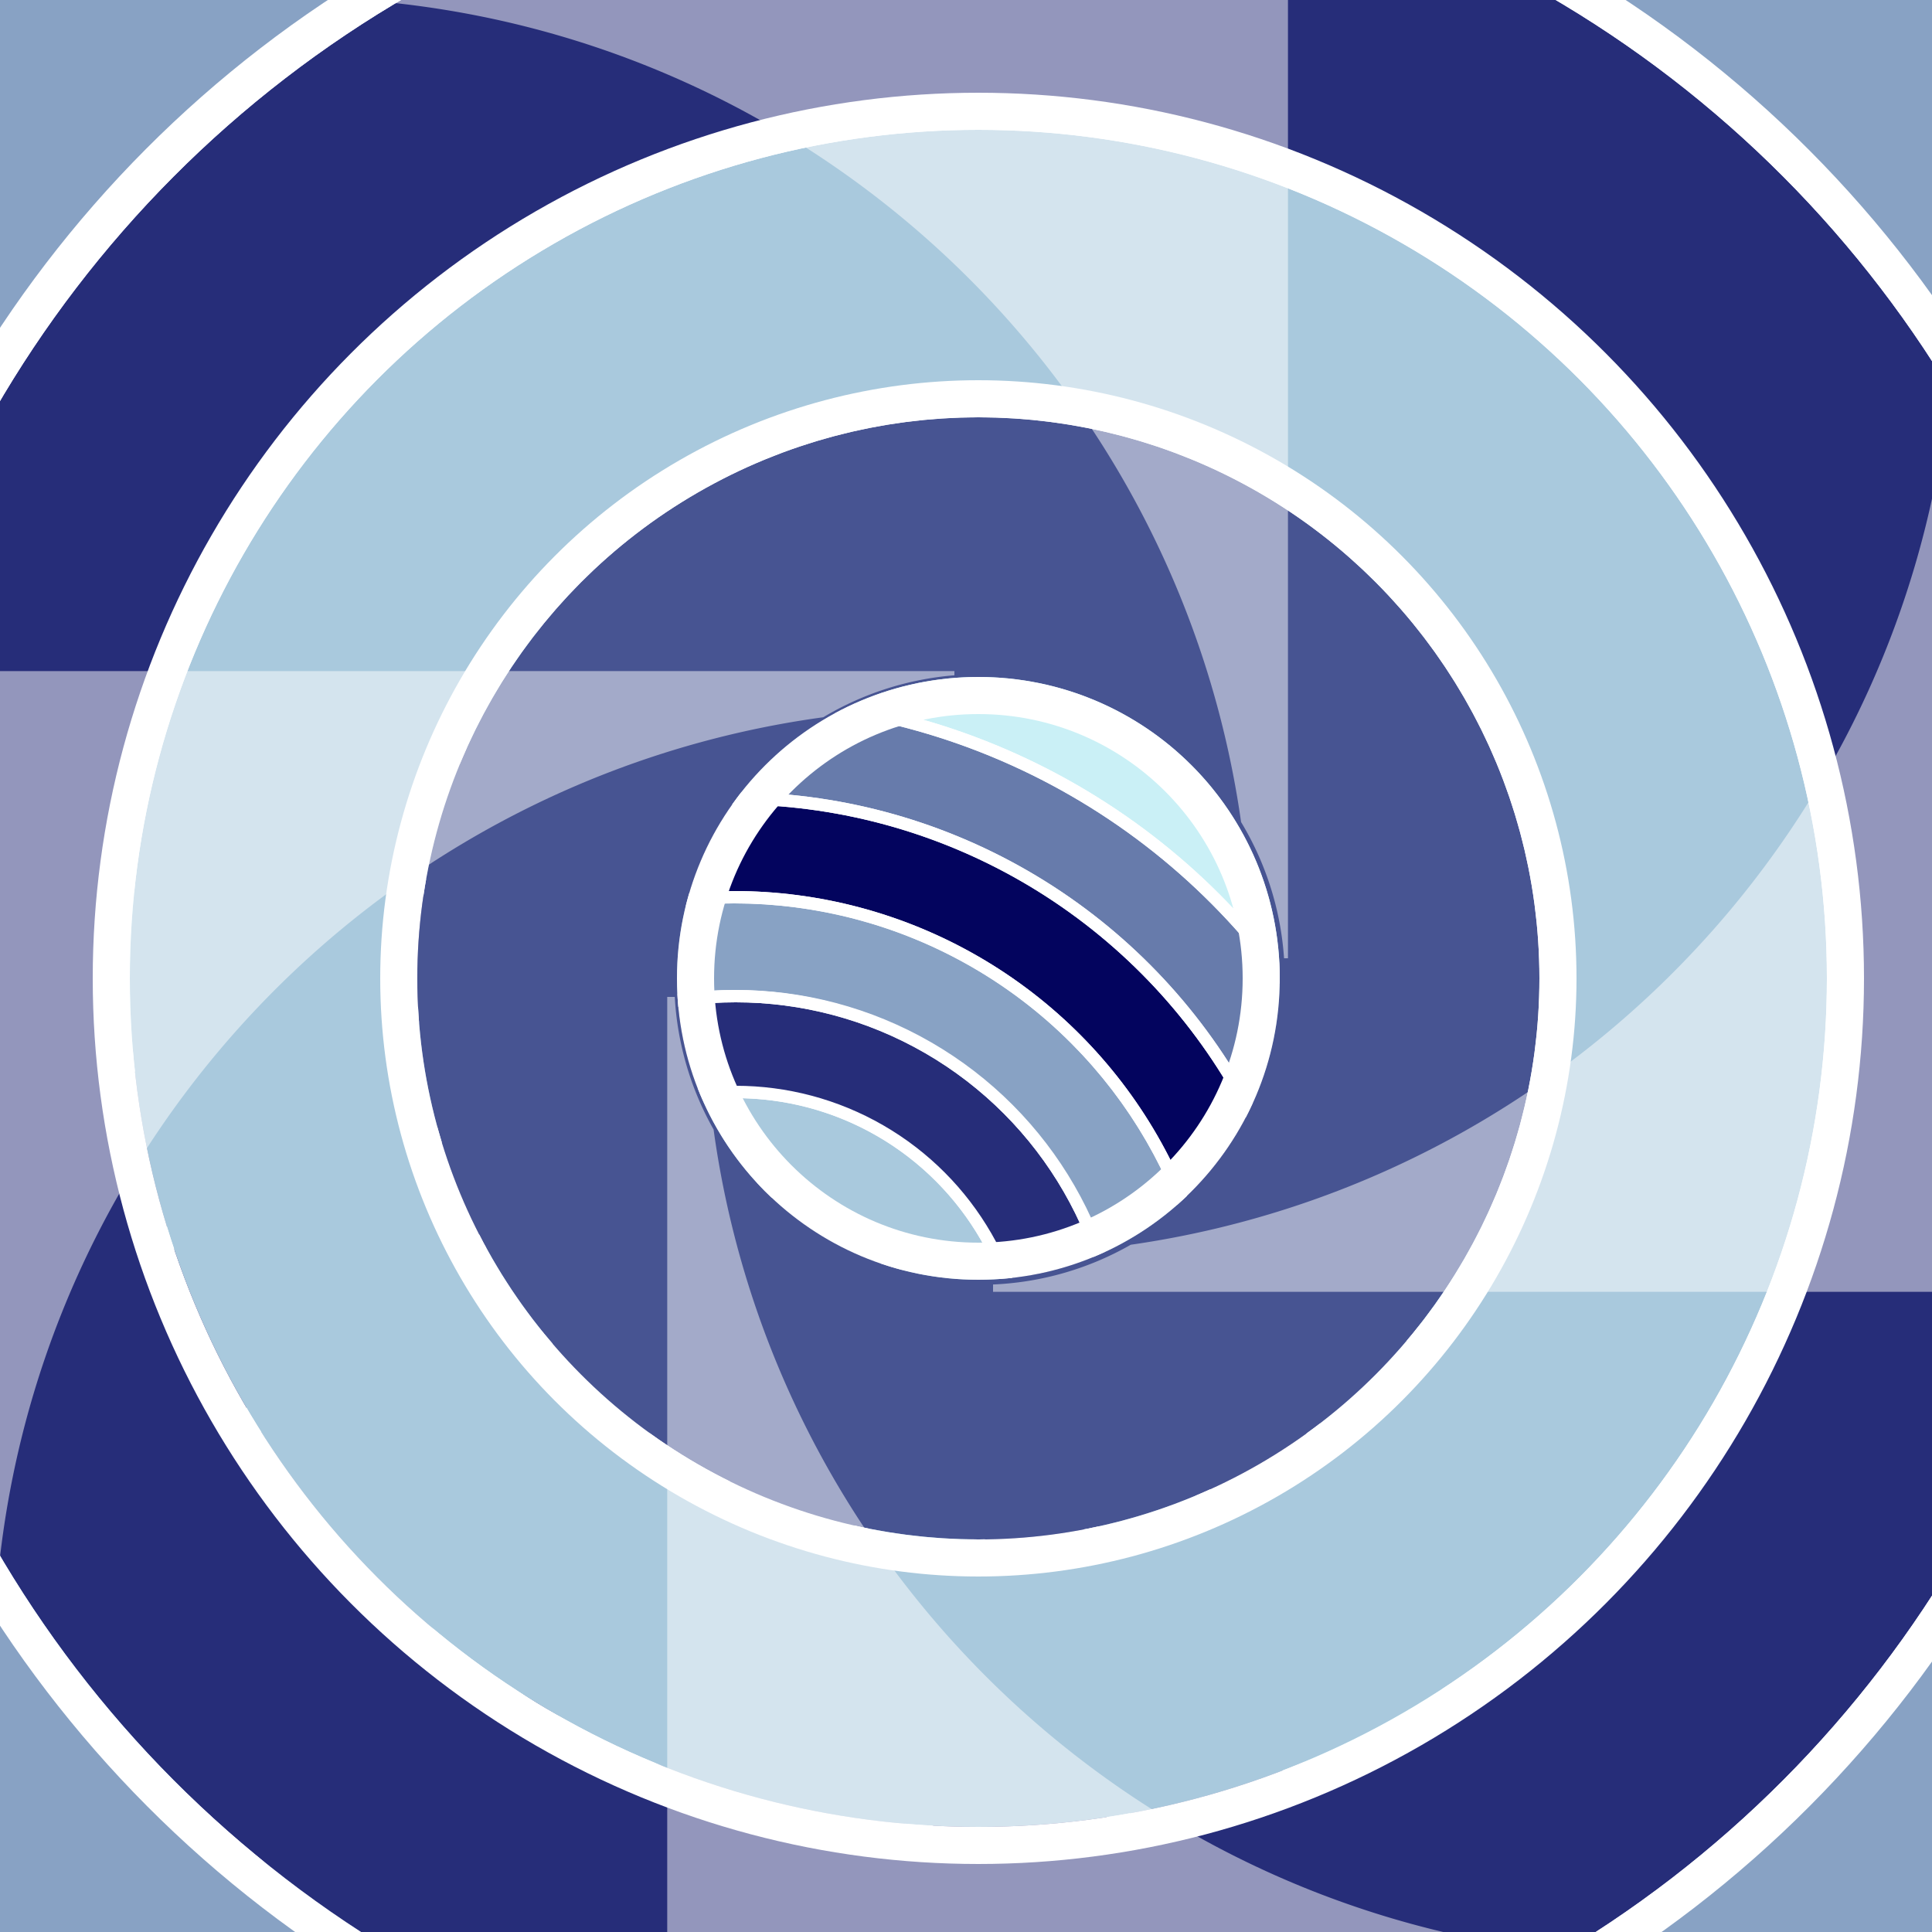 <?xml version='1.0' encoding='UTF-8'?><svg transform='rotate(0)' width='500px' height='500px' viewBox='0 0 500 500' version='1.1' xmlns='http://www.w3.org/2000/svg' xmlns:xlink='http://www.w3.org/1999/xlink'> <defs><linearGradient x1='50%' y1='0%' x2='50%' y2='100%' id='G7'><stop stop-color='#475492' stop-opacity='1' offset='0%'/><stop stop-color='#475492' offset='100%'/></linearGradient><linearGradient x1='50%' y1='0%' x2='50%' y2='100%' id='G6'><stop stop-color='#a9c9dd' stop-opacity='1' offset='0%'/><stop stop-color='#a9c9dd' offset='100%'/></linearGradient><linearGradient x1='50%' y1='0%' x2='50%' y2='100%' id='G5'><stop stop-color='#262d79' stop-opacity='1' offset='0%'/><stop stop-color='#262d79' offset='100%'/></linearGradient><linearGradient x1='50%' y1='0%' x2='50%' y2='100%' id='G4'><stop stop-color='#88a2c4' stop-opacity='1' offset='0%'/><stop stop-color='#88a2c4' offset='100%'/></linearGradient><linearGradient x1='50%' y1='0%' x2='50%' y2='100%' id='G3'><stop stop-color='#03045e' stop-opacity='1' offset='0%'/><stop stop-color='#03045e' offset='100%'/></linearGradient><linearGradient x1='50%' y1='0%' x2='50%' y2='100%' id='G2'><stop stop-color='#677bab' stop-opacity='1.0' offset='0%'/><stop stop-color='#677bab' offset='100%'/></linearGradient><linearGradient x1='50%' y1='0%' x2='50%' y2='100%' id='G1'><stop stop-color='#caf0f6' stop-opacity='1.0' offset='0%'/><stop stop-color='#caf0f6' offset='100%'/></linearGradient><g id='RB1'><circle stroke='url(#G1)' stroke-width='28' cx='250' cy='250' r='236'/><circle stroke='url(#G2)' stroke-width='28' cx='250' cy='250' r='204'/><circle stroke='url(#G3)' stroke-width='28' cx='250' cy='250' r='172'/><circle stroke='url(#G4)' stroke-width='28' cx='250' cy='250' r='140'/><circle stroke='url(#G5)' stroke-width='28' cx='250.5' cy='250.5' r='108.5'/><circle stroke='#FFF' stroke-width='4' cx='250' cy='250' r='220'/><circle stroke='#FFF' stroke-width='4' cx='250' cy='250' r='188'/><circle stroke='#FFF' stroke-width='4' cx='250' cy='250' r='156'/><circle stroke='#FFF' stroke-width='4' cx='250.5' cy='250.5' r='124.5'/><circle stroke='url(#G6)' stroke-width='28' cx='250.5' cy='250.5' r='77.5'/><circle stroke='#FFF' stroke-width='4' cx='250.5' cy='250.5' r='93.5'/><circle stroke='url(#G7)' stroke-width='28' cx='250.5' cy='250.5' r='46.5'/><circle stroke='#FFF' stroke-width='4' cx='250.5' cy='250.5' r='62.5'/></g> <g id='RB2'><circle stroke='url(#G1)' stroke-width='42' cx='375' cy='375' r='354'/><circle stroke='url(#G2)' stroke-width='42' cx='375' cy='375' r='306'/><circle stroke='url(#G3)' stroke-width='42' cx='375' cy='375' r='258'/><circle stroke='url(#G4)' stroke-width='42' cx='375' cy='375' r='210'/><circle stroke='url(#G5)' stroke-width='42' cx='375.75' cy='375.75' r='162.75'/><circle stroke='#FFF' stroke-width='6' cx='375' cy='375' r='330'/><circle stroke='#FFF' stroke-width='6' cx='375' cy='375' r='282'/><circle stroke='#FFF' stroke-width='6' cx='375' cy='375' r='234'/><circle stroke='#FFF' stroke-width='6' cx='375.75' cy='375.75' r='186.75'/><circle stroke='url(#G6)' stroke-width='42' cx='375.75' cy='375.75' r='116.25'/><circle stroke='#FFF' stroke-width='6' cx='375.75' cy='375.75' r='140.25'/><circle stroke='url(#G7)' stroke-width='42' cx='375.75' cy='375.75' r='69.75'/><circle stroke='#FFF' stroke-width='6' cx='375.75' cy='375.75' r='93.75'/></g> <g id='RB3'><circle stroke='url(#G1)' stroke-width='56' cx='500' cy='500' r='472'/><circle stroke='url(#G2)' stroke-width='56' cx='500' cy='500' r='408'/><circle stroke='url(#G3)' stroke-width='56' cx='500' cy='500' r='344'/><circle stroke='url(#G4)' stroke-width='56' cx='500' cy='500' r='280'/><circle stroke='url(#G5)' stroke-width='56' cx='501' cy='501' r='217'/><circle stroke='#FFF' stroke-width='8' cx='500' cy='500' r='440'/><circle stroke='#FFF' stroke-width='8' cx='500' cy='500' r='376'/><circle stroke='#FFF' stroke-width='8' cx='500' cy='500' r='312'/><circle stroke='#FFF' stroke-width='8' cx='501' cy='501' r='249'/><circle stroke='url(#G6)' stroke-width='56' cx='501' cy='501' r='155'/><circle stroke='#FFF' stroke-width='8' cx='501' cy='501' r='187'/><circle stroke='url(#G7)' stroke-width='56' cx='501' cy='501' r='93'/><circle stroke='#FFF' stroke-width='8' cx='501' cy='501' r='125'/></g></defs><g fill='none' transform='scale(1)'><rect fill='#FFF' x='0' y='0' width='500' height='500'/><g transform='translate(-10 157)'><circle stroke='url(#G1)' stroke-width='22.4' cx='200' cy='200' r='188.8'/><circle stroke='url(#G2)' stroke-width='22.4' cx='200' cy='200' r='163.2'/><circle stroke='url(#G3)' stroke-width='22.4' cx='200' cy='200' r='137.6'/><circle stroke='url(#G4)' stroke-width='22.4' cx='200' cy='200' r='112'/><circle stroke='url(#G5)' stroke-width='22.4' cx='200.4' cy='200.4' r='86.8'/><circle stroke='#FFF' stroke-width='3.2' cx='200' cy='200' r='176'/><circle stroke='#FFF' stroke-width='3.2' cx='200' cy='200' r='150.4'/><circle stroke='#FFF' stroke-width='3.2' cx='200' cy='200' r='124.8'/><circle stroke='#FFF' stroke-width='3.2' cx='200.4' cy='200.4' r='99.6'/><circle stroke='url(#G6)' stroke-width='22.4' cx='200.4' cy='200.4' r='62'/><circle stroke='#FFF' stroke-width='3.2' cx='200.4' cy='200.4' r='74.8'/><circle stroke='url(#G7)' stroke-width='22.4' cx='200.4' cy='200.4' r='37.2'/><circle stroke='#FFF' stroke-width='3.2' cx='200.4' cy='200.4' r='50'/><circle stroke='#FFF' stroke-width='3.2' cx='200.4' cy='200.4' r='24.4'/></g><g transform='translate(-348 -348)'><circle stroke='url(#G1)' stroke-width='67.2' cx='600' cy='600' r='566.4'/><circle stroke='url(#G2)' stroke-width='67.2' cx='600' cy='600' r='489.6'/><circle stroke='url(#G3)' stroke-width='67.2' cx='600' cy='600' r='412.8'/><circle stroke='url(#G4)' stroke-width='67.2' cx='600' cy='600' r='336'/><circle stroke='url(#G5)' stroke-width='67.2' cx='601.2' cy='601.2' r='260.4'/><circle stroke='#FFF' stroke-width='9.6' cx='600' cy='600' r='528'/><circle stroke='#FFF' stroke-width='9.6' cx='600' cy='600' r='451.2'/><circle stroke='#FFF' stroke-width='9.6' cx='600' cy='600' r='374.4'/><circle stroke='#FFF' stroke-width='9.6' cx='601.2' cy='601.2' r='298.8'/><circle stroke='url(#G6)' stroke-width='67.2' cx='601.2' cy='601.2' r='186'/><circle stroke='#FFF' stroke-width='9.6' cx='601.2' cy='601.2' r='224.4'/><circle stroke='url(#G7)' stroke-width='67.2' cx='601.2' cy='601.2' r='111.6'/><circle stroke='#FFF' stroke-width='9.6' cx='601.2' cy='601.2' r='150'/><circle stroke='#FFF' stroke-width='9.6' cx='601.2' cy='601.2' r='73.2'/></g><path d='m184.678 292.317.288 2.06c17.405 118.745 118.733 210.27 241.92 212.267l4.114.033v9.646H182.324V765h-9.647c0-135.921-109.057-246.447-244.563-248.644l-4.114-.033v-9.646h248.677V258l1.95.001a78.54 78.54 0 0 0 10.051 34.316M515.323 76v248.676H764v9.647c-135.921 0-246.447 109.057-248.644 244.563l-.033 4.114h-9.646V334.323H257l.001-1.9a78.56 78.56 0 0 0 35.637-10.284c119.104-17.09 211.004-118.582 213.006-242.025l.033-4.114zm-517-151v248.676H247v1.088a78.5 78.5 0 0 0-33.951 10.864C93.126 201.994.367 303.86-1.644 427.886L-1.677 432h-9.646V183.323H-260v-9.647c135.921 0 246.447-109.056 248.644-244.562l.033-4.114zm335.001-184c0 135.921 109.056 246.447 244.562 248.644l4.114.033v9.646H333.324V248h-1.012a78.5 78.5 0 0 0-11.12-35.25C304.27 93.457 202.691 1.36 79.114-.644L75-.677v-9.646h248.677V-259z' fill-opacity='.5' fill='#FFF'/></g></svg>